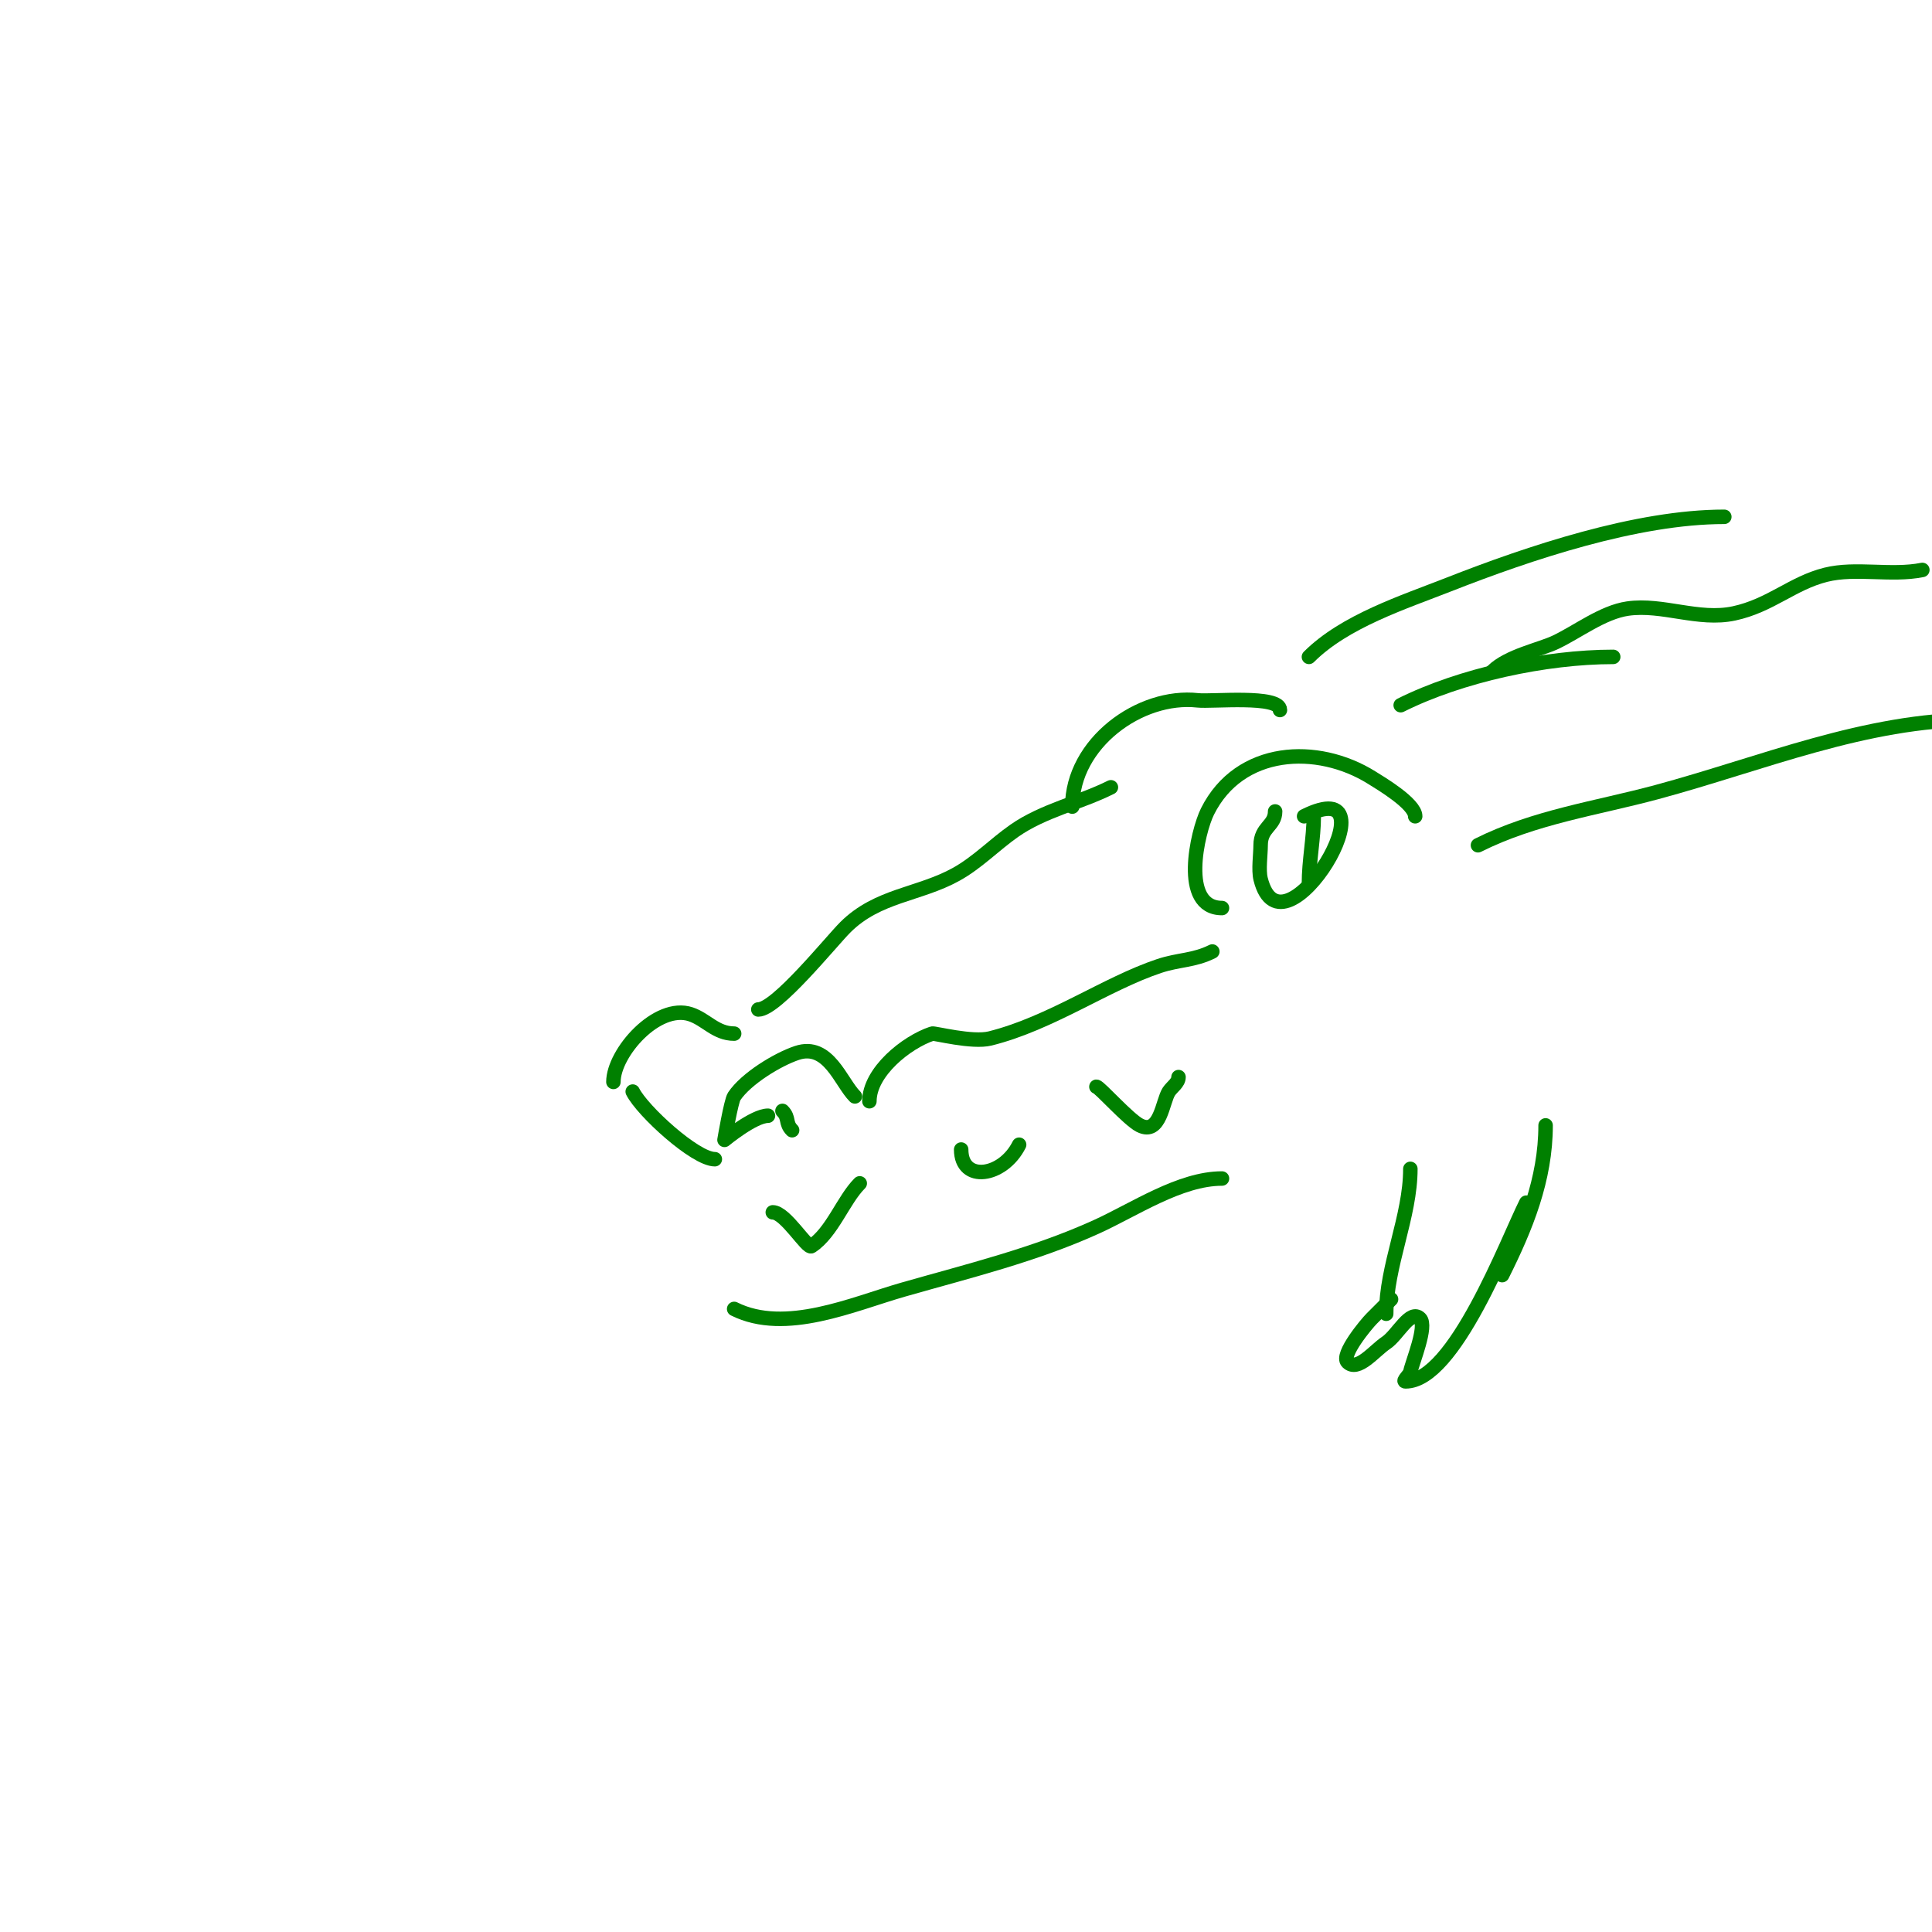 <svg viewBox='0 0 400 400' version='1.1' xmlns='http://www.w3.org/2000/svg' xmlns:xlink='http://www.w3.org/1999/xlink'><g fill='none' stroke='#008000' stroke-width='3' stroke-linecap='round' stroke-linejoin='round'><path d='M159,231c-2.96,0 -9,5 -9,5c0,0 1.366,-8.05 2,-9c2.456,-3.685 8.994,-7.665 13,-9c6.523,-2.174 9.066,6.066 12,9'/><path d='M180,228c0,-6.058 7.627,-12.209 13,-14c0.451,-0.15 8.295,1.926 12,1c12.59,-3.147 24.03,-11.343 35,-15c4.055,-1.352 7.165,-1.082 11,-3'/><path d='M127,224c0,-6.045 9.051,-16.316 16,-14c3.215,1.072 5.179,4 9,4'/><path d='M162,230c1.471,1.471 0.529,2.529 2,4'/><path d='M131,226c1.996,3.991 12.948,14 17,14'/><path d='M253,188c-8.761,0 -5.076,-15.848 -3,-20c6.631,-13.263 22.743,-14.036 34,-7c1.743,1.089 9,5.377 9,8'/><path d='M264,168c0,3.011 -3,3.221 -3,7c0,1.897 -0.475,5.099 0,7c4.549,18.198 28.843,-22.922 9,-13'/><path d='M272,169c0,4.52 -1,9.181 -1,14'/><path d='M222,167c0,-13.074 13.983,-23.335 26,-22c2.856,0.317 17,-1.159 17,2'/><path d='M157,209c3.751,0 15.079,-14.079 18,-17c6.718,-6.718 15.275,-6.709 23,-11c4.371,-2.428 7.904,-6.133 12,-9c5.985,-4.19 13.564,-5.782 20,-9'/><path d='M160,251c2.629,0 7.118,7.588 8,7c4.337,-2.892 6.579,-9.579 10,-13'/><path d='M199,238c0,6.961 8.659,5.682 12,-1'/><path d='M227,225c0.61,0 6.632,6.816 9,8c4.23,2.115 4.695,-5.042 6,-7c0.667,-1 2,-1.798 2,-3'/><path d='M152,271c10.627,5.314 24.601,-1.029 35,-4c13.473,-3.849 27.209,-7.186 40,-13c7.821,-3.555 17.313,-10 26,-10'/><path d='M290,146c12.461,-6.23 30.009,-10 44,-10'/><path d='M309,139c3.172,-3.172 9.818,-4.503 13,-6c4.532,-2.133 9.822,-6.26 15,-7c7.208,-1.03 14.671,2.57 22,1c7.572,-1.622 12.096,-6.274 19,-8c6.236,-1.559 13.501,0.3 20,-1'/><path d='M271,136c7.41,-7.41 19.609,-11.311 29,-15c16.602,-6.522 38.902,-14 57,-14'/><path d='M306,175c11.796,-5.898 24.424,-7.614 37,-11c21.725,-5.849 43.242,-15 66,-15'/><path d='M292,242c0,9.9 -5,20.006 -5,30'/><path d='M320,233c0,11.188 -4.098,21.196 -9,31'/><path d='M288,269c-1.333,1.333 -2.667,2.667 -4,4c-1.047,1.047 -6.469,7.531 -5,9c2.108,2.108 5.519,-2.346 8,-4c2.386,-1.591 4.972,-7.028 7,-5c1.548,1.548 -1.609,9.044 -2,11c-0.146,0.731 -1.745,2 -1,2c10.12,0 20.982,-28.964 25,-37'/></g>
</svg>